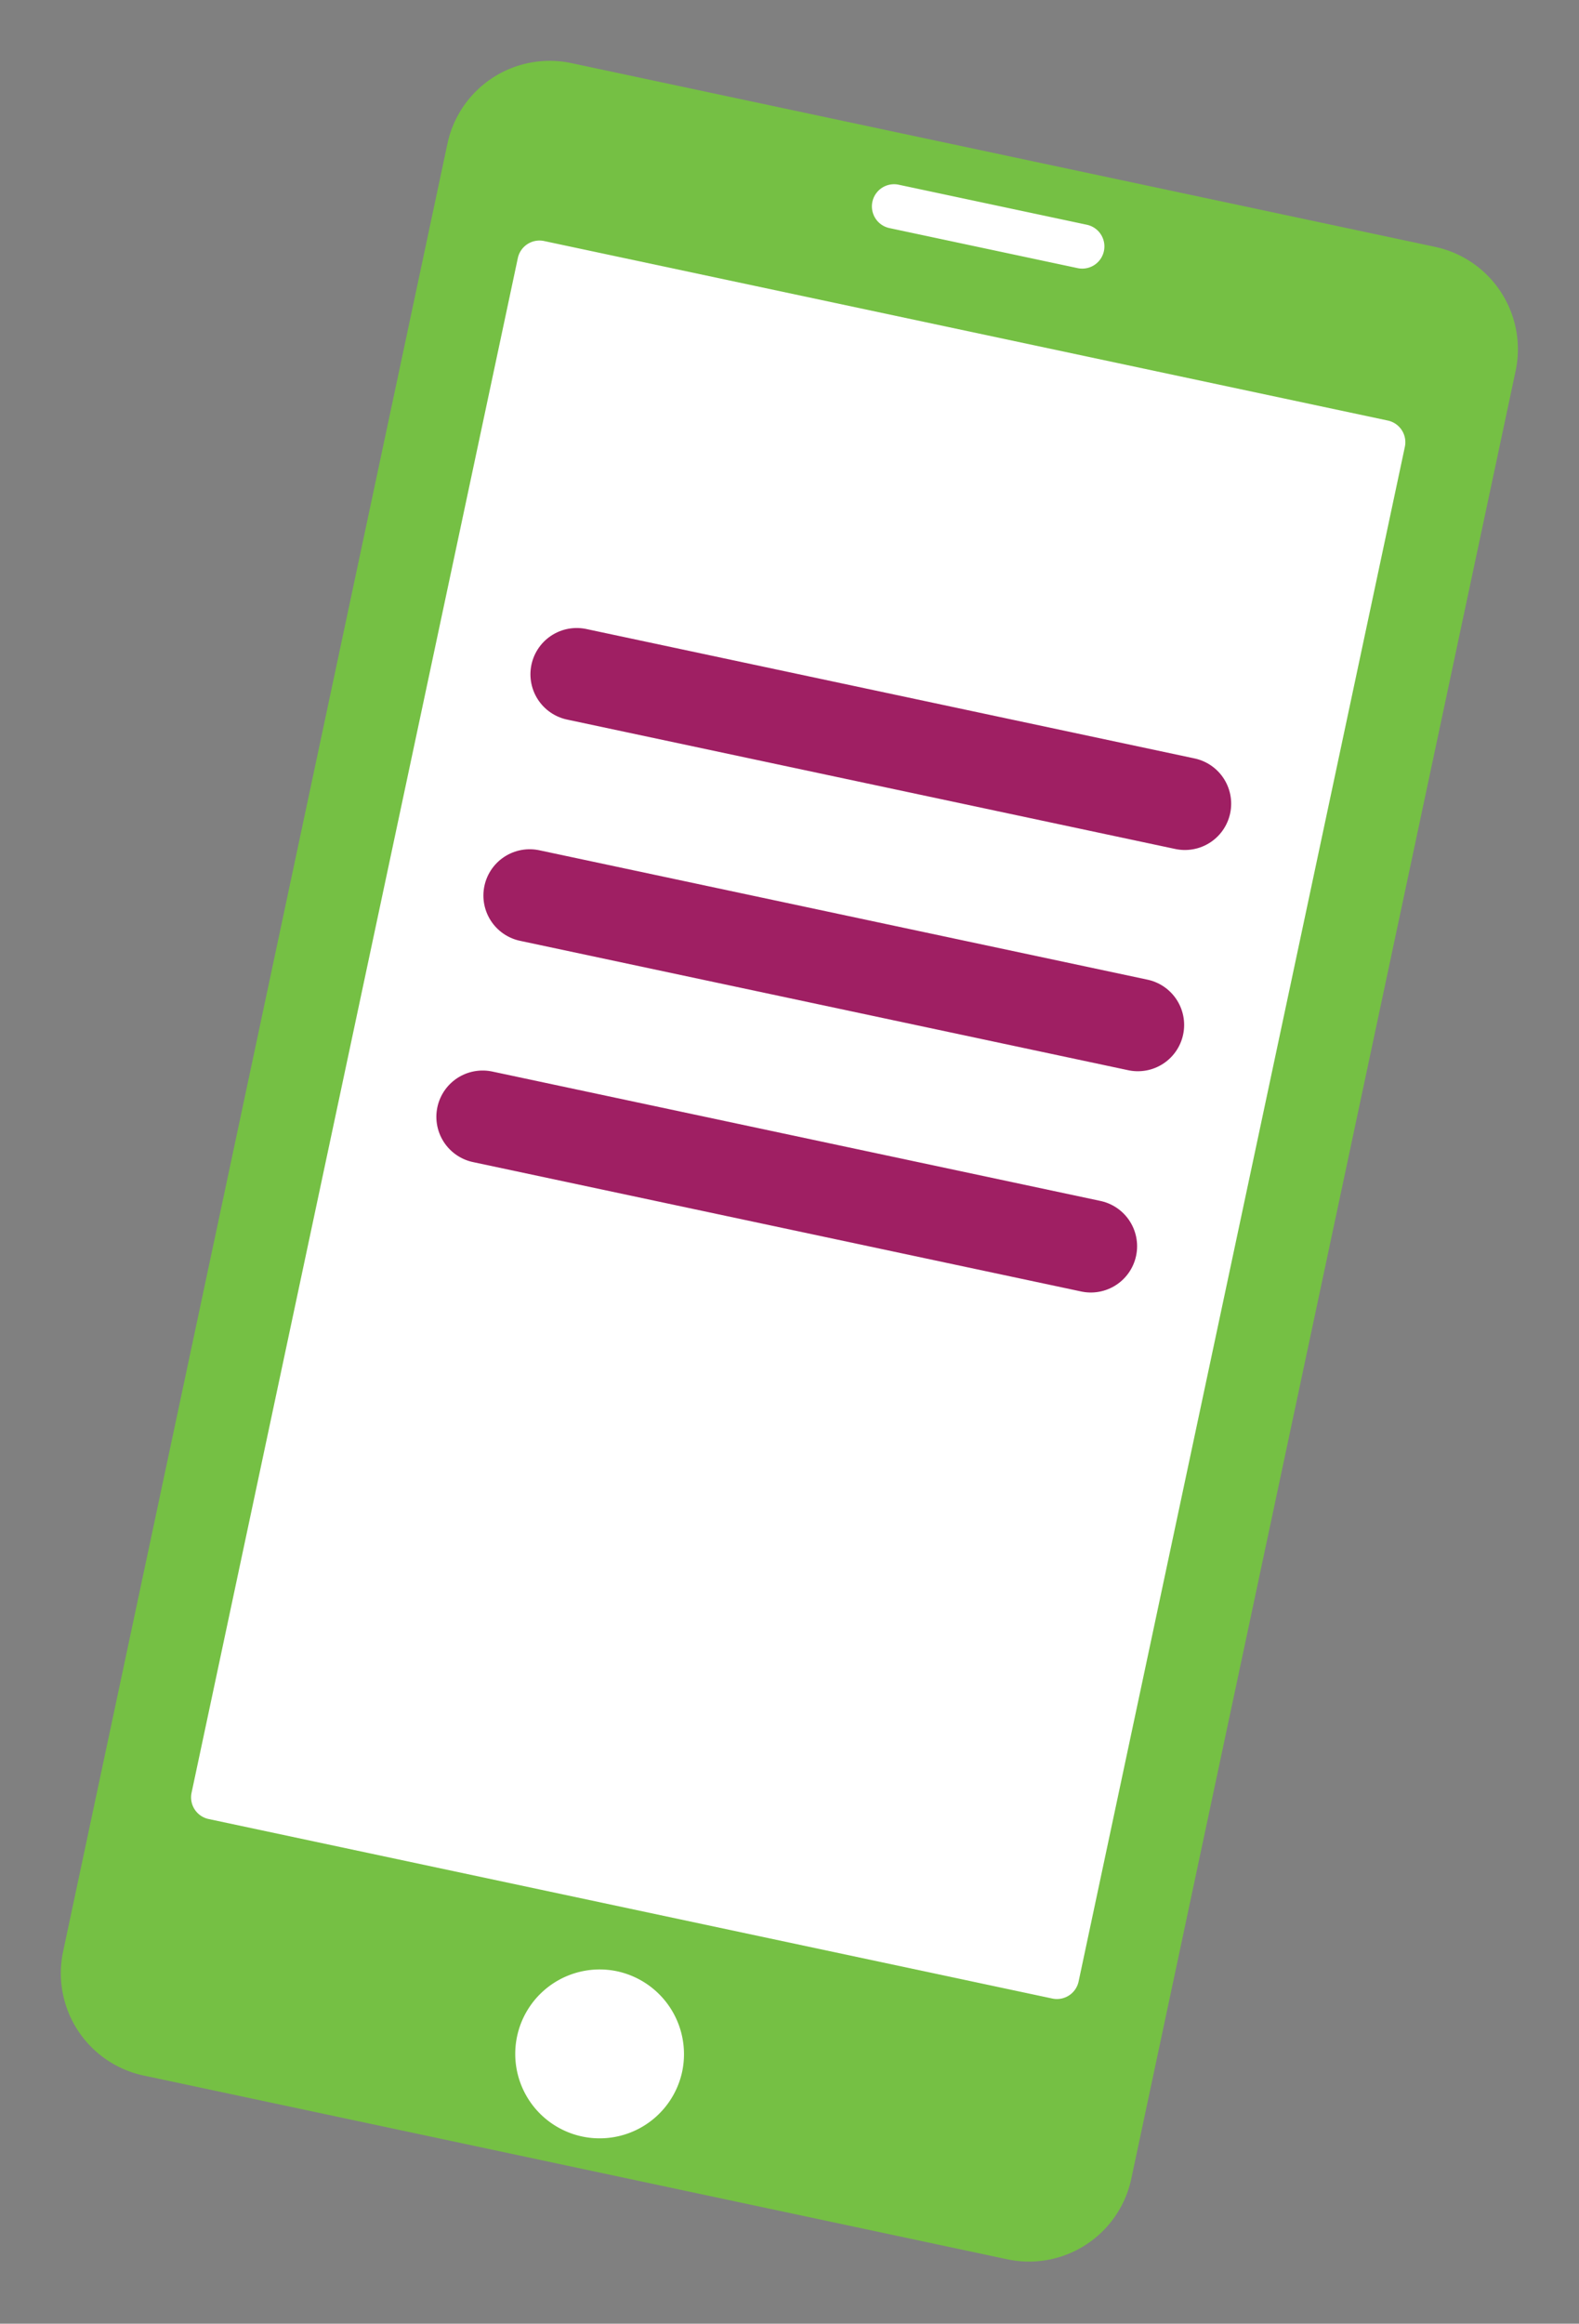 <svg xmlns="http://www.w3.org/2000/svg" xmlns:xlink="http://www.w3.org/1999/xlink" width="51.178" height="75.283" viewBox="0 0 51.178 75.283"><rect x="0" y="0" width="51.178" height="75.283" fill="#808080" stroke="none"/><defs><clipPath id="clip-path"><rect id="Rectangle_273" data-name="Rectangle 273" width="37.664" height="68.959" fill="#75c044"></rect></clipPath></defs><g id="Group_5443" data-name="Group 5443" transform="translate(-650.001 -1238.543)"><g id="Group_5433" data-name="Group 5433" transform="matrix(0.978, 0.208, -0.208, 0.978, 664.338, 1238.543)"><g id="Group_5432" data-name="Group 5432" clip-path="url(#clip-path)"><path id="Path_380" data-name="Path 380" d="M3.39,0H32.014A3.39,3.39,0,0,1,35.4,3.39V63.275a3.39,3.39,0,0,1-3.39,3.39H3.39A3.39,3.39,0,0,1,0,63.275V3.39A3.39,3.39,0,0,1,3.39,0Z" transform="translate(1.13 1.13)" fill="#75c044"></path><path id="Path_377" data-name="Path 377" d="M2.736,0A2.736,2.736,0,1,0,5.472,2.736,2.747,2.747,0,0,0,2.736,0" transform="translate(16.096 61.298)" fill="#fff"></path><path id="Path_378" data-name="Path 378" d="M.718,0A.718.718,0,0,0,0,.718V51.556a.718.718,0,0,0,.718.718H28.679a.718.718,0,0,0,.718-.718V.718A.718.718,0,0,0,28.679,0Z" transform="translate(4.133 6.953)" fill="#fff"></path><path id="Path_379" data-name="Path 379" d="M.718,0a.718.718,0,0,0,0,1.437H6.954A.718.718,0,1,0,6.954,0Z" transform="translate(14.996 2.777)" fill="#fff"></path></g></g><g id="Group_5442" data-name="Group 5442" transform="matrix(0.978, 0.208, -0.208, 0.978, 668.693, 1260.389)"><line id="Line_28" data-name="Line 28" x2="20.156" transform="translate(0 0)" fill="none" stroke="#9f1f63" stroke-linecap="round" stroke-width="3"></line><line id="Line_29" data-name="Line 29" x2="20.156" transform="translate(0 7.329)" fill="none" stroke="#9f1f63" stroke-linecap="round" stroke-width="3"></line><line id="Line_30" data-name="Line 30" x2="20.156" transform="translate(0 14.659)" fill="none" stroke="#9f1f63" stroke-linecap="round" stroke-width="3"></line></g></g></svg>